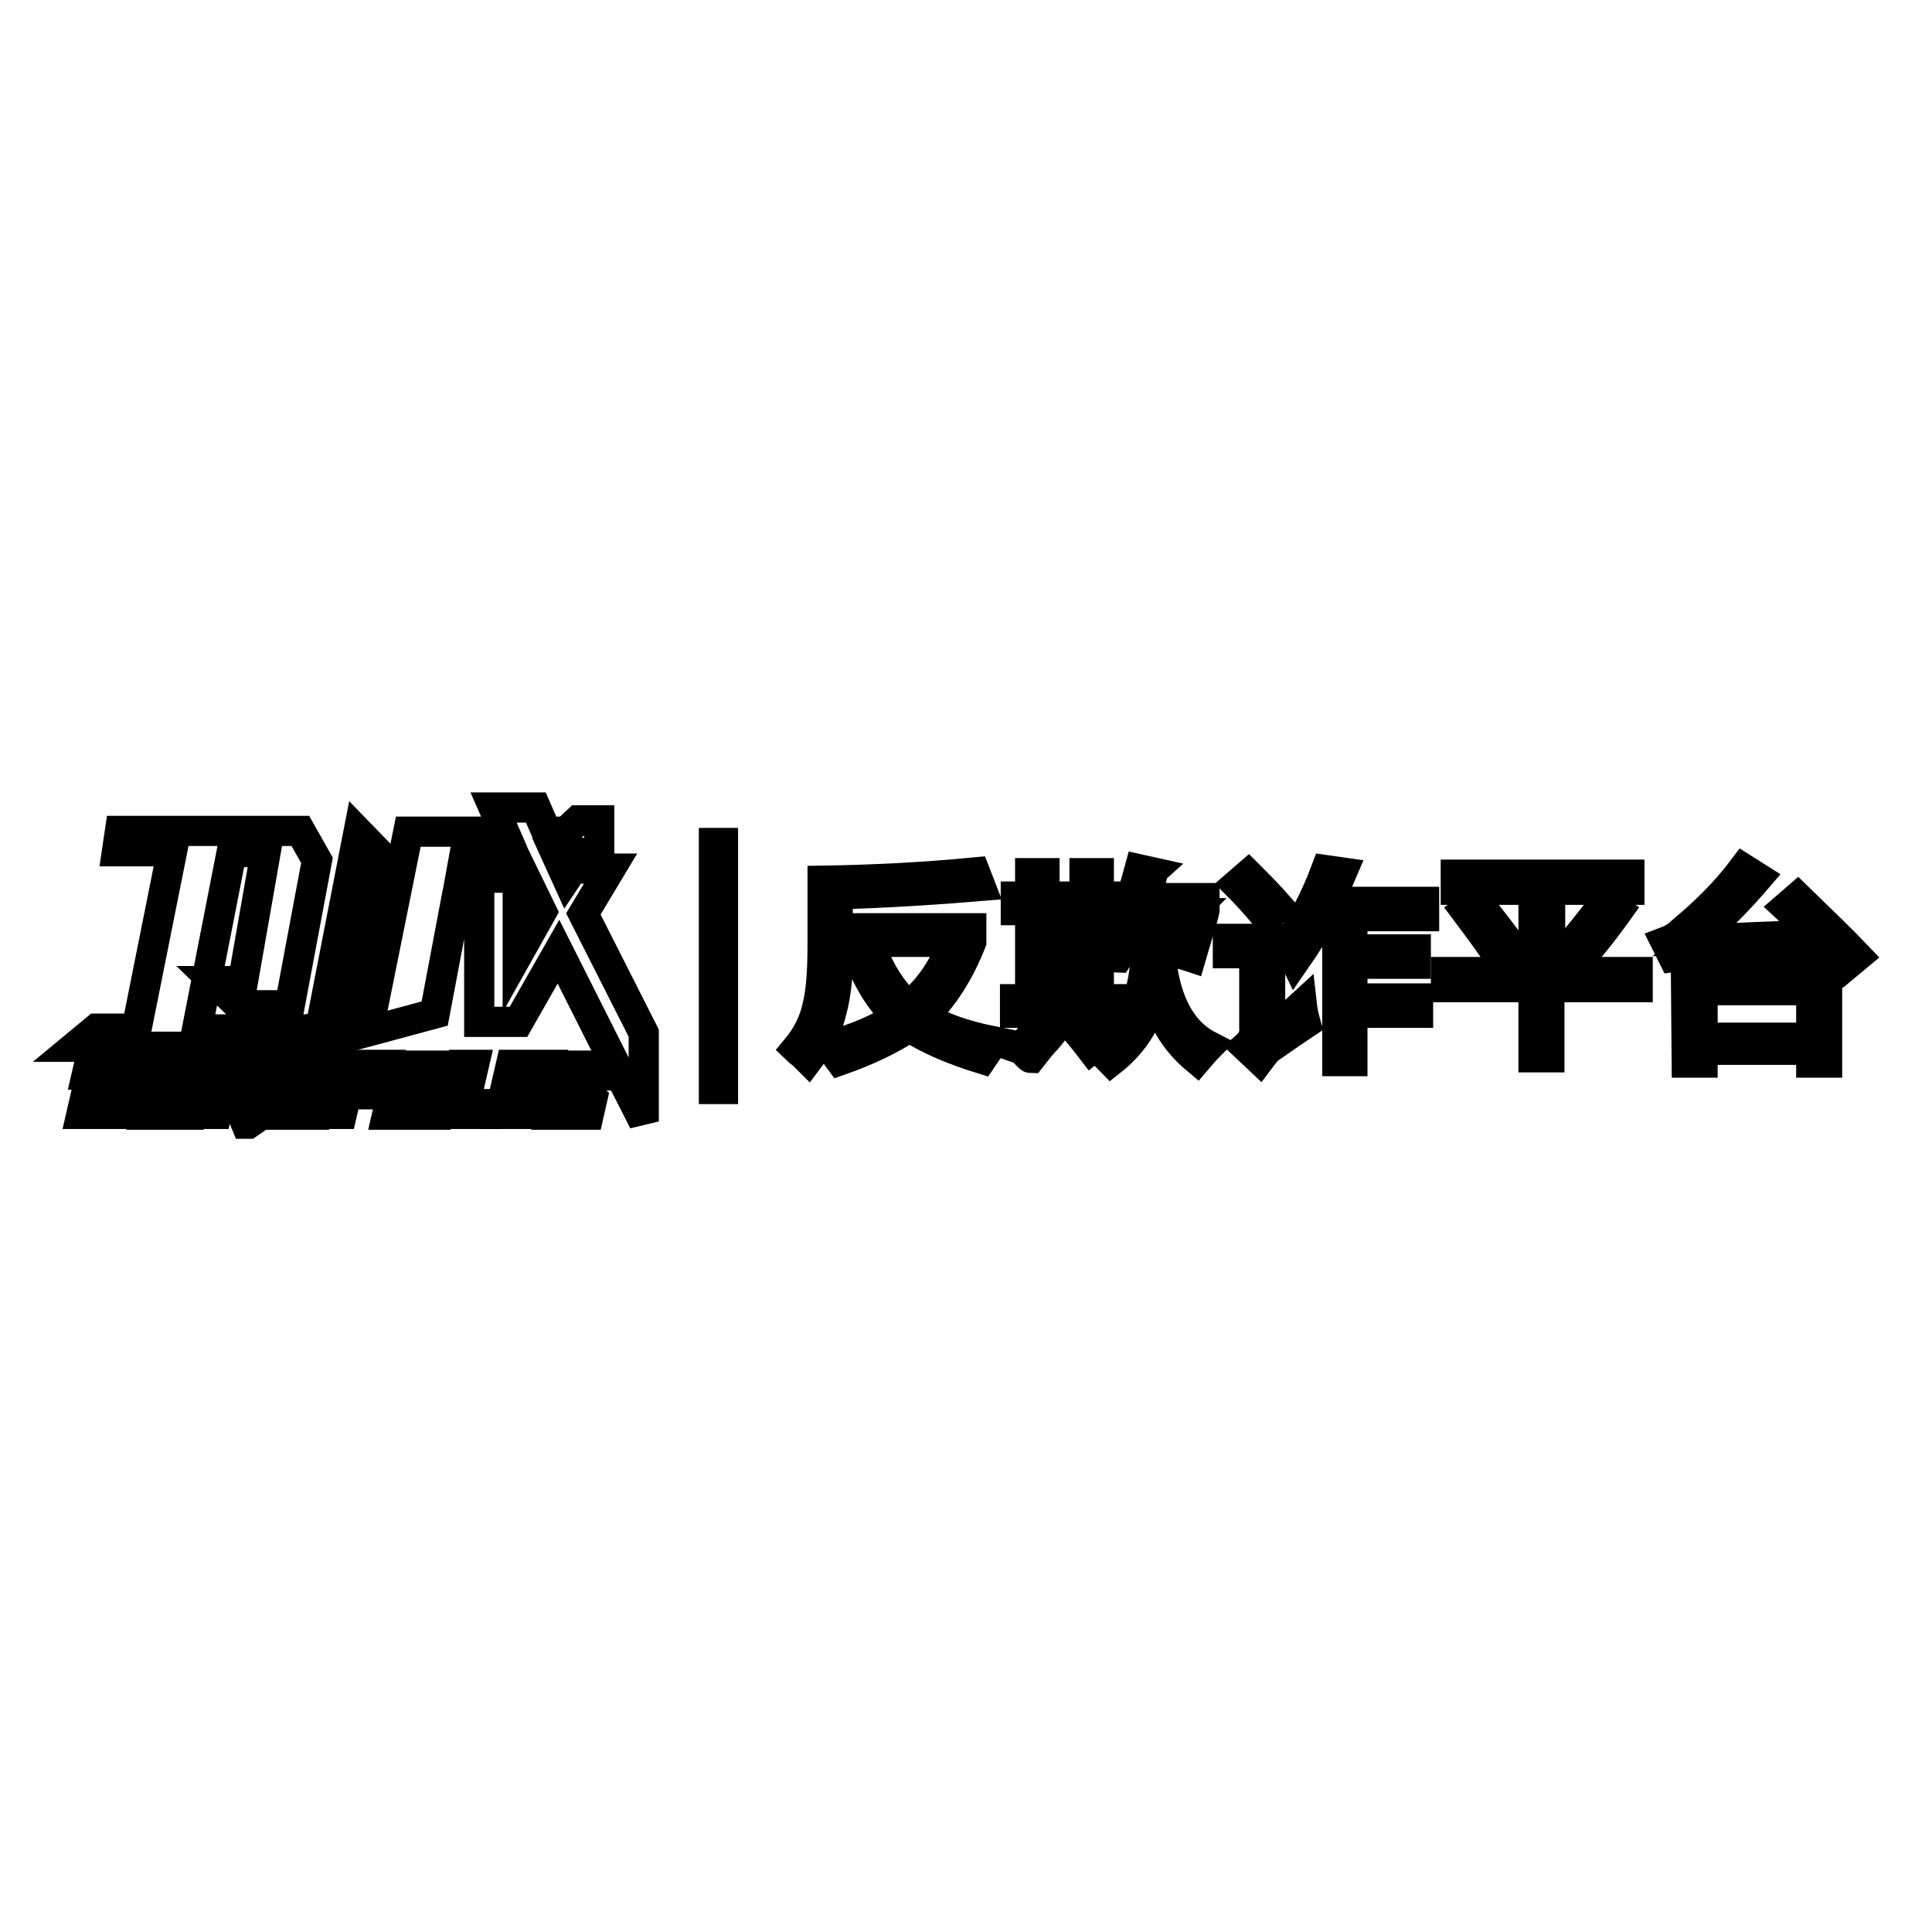 <?xml version="1.0" encoding="utf-8"?>
<!-- Svg Vector Icons : http://www.onlinewebfonts.com/icon -->
<!DOCTYPE svg PUBLIC "-//W3C//DTD SVG 1.1//EN" "http://www.w3.org/Graphics/SVG/1.1/DTD/svg11.dtd">
<svg version="1.1" xmlns="http://www.w3.org/2000/svg" xmlns:xlink="http://www.w3.org/1999/xlink" x="0px" y="0px" viewBox="0 0 256 256" enable-background="new 0 0 256 256" xml:space="preserve">
<g><g><path stroke-width="4" fill-opacity="0" stroke="#000000"  d="M50.8,113.7l-3.3-3.4L43,133.4l4.3-1.7L50.8,113.7z"/><path stroke-width="4" fill-opacity="0" stroke="#000000"  d="M38.9,136.4H26.1l4.6-23.5h4.5L32.2,130h-3.9l3.3,3.2h6.8L42,114l-2.2-3.9H15.9l-0.4,2.7h7.3l-4.7,23.5h-5.3l-2.9,2.4h28.5L38.9,136.4z"/><path stroke-width="4" fill-opacity="0" stroke="#000000"  d="M11.5,142.4H12l-1.2,5.2h1.7l0.6-2.6h3.4l-0.6,2.6h1.7l1.5-6.5h-7.3L11.5,142.4z M13.7,142.4h3.4l-0.3,1.3h-3.4L13.7,142.4z"/><path stroke-width="4" fill-opacity="0" stroke="#000000"  d="M19.2,147.7h6.2l0.3-1.3h-4.6l0.9-3.9h2.8l-0.1,0.4h1.7l0.4-1.8h-6.2L19.2,147.7z"/><path stroke-width="4" fill-opacity="0" stroke="#000000"  d="M27.6,142.4h0.6l-1.2,5.2h1.7l0.6-2.6h1.7l1.6,3.9h0.3l1.3-0.9l-1.3-3.1h1.4l0.9-3.9h-7.3L27.6,142.4z M29.8,142.4h3.4l-0.3,1.3h-3.4L29.8,142.4z"/><path stroke-width="4" fill-opacity="0" stroke="#000000"  d="M35.2,147.7H42l1.5-6.5h-6.8L35.2,147.7z M38.1,142.4h3.4l-0.9,3.9h-3.4L38.1,142.4z"/><path stroke-width="4" fill-opacity="0" stroke="#000000"  d="M44.2,142.4h0.6l-1.2,5.2h1.7l0.6-2.6h4.5l0.9-3.9h-6.8L44.2,142.4z M46.4,142.4h2.8l-0.3,1.3h-2.8L46.4,142.4z"/><path stroke-width="4" fill-opacity="0" stroke="#000000"  d="M51.3,147.7h6.8l1.5-6.5h-6.8L51.3,147.7z M54.2,142.4h3.4l-0.9,3.9h-3.4L54.2,142.4z"/><path stroke-width="4" fill-opacity="0" stroke="#000000"  d="M62.8,141.1h-1.7l-1.5,6.5h5.1l0.3-1.3h-3.4L62.8,141.1z"/><path stroke-width="4" fill-opacity="0" stroke="#000000"  d="M67.4,142.4h1.7l-0.9,3.9h-1.7l-0.3,1.3h5.1l0.3-1.3h-1.7l0.9-3.9h1.7l0.3-1.3h-5.1L67.4,142.4z"/><path stroke-width="4" fill-opacity="0" stroke="#000000"  d="M77.8,142.5L77.8,142.5h1.5l-0.9-1.3h-4l-0.5,2.2l2.8,2.6l-0.1,0.4h-3.4l-0.3,1.3h5.1l0.5-2.2l-2.8-2.6l0.1-0.4H77.8z"/><path stroke-width="4" fill-opacity="0" stroke="#000000"  d="M80.9,115.1h-5l-0.8,1.2l-1.5-3.3h5.7l0.1-0.1v-4.2h-2.8l-1.6,1.5h-2.6l-1.4-3.2h-5.6l1.4,3.2H54.1L49.3,134l-8.8,2.5l-0.4,2.5l11.2-3l6.3-1.7l2.7-14.3h3.2v15.4h5.2l0,0l5.3-9.3l7.6,15.1l0.9,1.9l2.8,5.5v-11.7l-8-15.8L80.9,115.1z M68.6,126.5v-10.2h-7.6l0.6-3.3h6.4l3.8,7.8L68.6,126.5z"/><path stroke-width="4" fill-opacity="0" stroke="#000000"  d="M94.6,111.7h1.2v32.6h-1.2V111.7z"/><path stroke-width="4" fill-opacity="0" stroke="#000000"  d="M128.7,124.8V123H111v-4.5c6.6-0.2,12.9-0.6,18.9-1.1l-0.7-1.8c-7.2,0.7-14,1-20.2,1.1v8.3c0,3.7-0.2,6.5-0.7,8.4c-0.4,1.9-1.3,3.8-2.8,5.6c0.1,0.1,0.4,0.3,0.9,0.7c0.4,0.4,0.6,0.6,0.7,0.7c1.6-2.1,2.6-4.3,3.1-6.5c0.6-2.1,0.9-5.2,0.9-9h2c1.5,4.4,3.4,7.7,5.8,9.8c-2.4,1.6-5.4,2.9-9.1,3.9c0.1,0.1,0.7,0.8,1.5,1.9c3.7-1.3,6.8-2.8,9.2-4.4c2.5,1.6,5.7,3,9.6,4.2c0.6-0.9,1.1-1.6,1.6-2.3c-4-0.8-7.1-1.9-9.3-3.3C125,132.1,127.1,128.9,128.7,124.8z M120.4,133.3c-2.2-1.9-4-4.8-5.3-8.5h11.2C125,128.3,123.1,131.1,120.4,133.3z"/><path stroke-width="4" fill-opacity="0" stroke="#000000"  d="M135,138.9c0.3,0.1,0.7,0.4,1.1,0.9c0.2,0.2,0.4,0.4,0.5,0.4c0.4-0.5,0.9-1.2,1.6-2c0.9-0.9,1.5-1.8,2-2.5l-1.6-1.2C137.7,136.1,136.5,137.6,135,138.9z"/><path stroke-width="4" fill-opacity="0" stroke="#000000"  d="M147,126.3c0.5,0.4,0.9,0.6,1.1,0.6c0.9-1.4,1.8-3.3,2.8-5.9h6.8c-0.1,0.1-0.1,0.4-0.2,0.7c-0.6,2-1.2,3.5-1.6,4.6c0.6,0.1,1.3,0.3,1.9,0.5c0.2-0.7,0.6-1.9,1.1-3.7c0.4-1.2,0.6-2,0.7-2.5v-1.6h-7.9c0.4-1.2,0.7-2.1,0.9-2.7c0.1-0.4,0.1-0.6,0.2-0.7l-1.8-0.4c-1.2,4.5-2.7,8-4.4,10.6C146.7,126,146.8,126.2,147,126.3z"/><path stroke-width="4" fill-opacity="0" stroke="#000000"  d="M153.7,125.4c0-0.1,0-0.5,0-1.1c0.1-1,0.1-1.8,0.1-2.3h-1.9c0,1.3,0,2.4-0.1,3.3c0.1,6.5-2,11-6.1,13.7c0.6,0.6,1.1,1.2,1.5,1.6c3.3-2.6,5.2-5.9,5.8-9.8c0.7,3.9,2.6,7.1,5.6,9.6c0.6-0.7,1.1-1.3,1.6-1.8C156.3,136.6,154.1,132.2,153.7,125.4z"/><path stroke-width="4" fill-opacity="0" stroke="#000000"  d="M144.6,135.9c-0.5-0.6-0.9-1-1.2-1.4l-1.5,1.2c0.8,0.9,1.7,2,2.7,3.3l1.6-1.3C145.8,137.3,145.3,136.7,144.6,135.9z"/><path stroke-width="4" fill-opacity="0" stroke="#000000"  d="M147.7,132.4h-2.1v-11.8h2v-1.8h-2v-3.1h-1.9v3.1h-5.3v-3.1h-1.9v3.1h-1.9v1.8h1.9v11.8h-2v1.8h13.3V132.4z M143.6,132.4h-5.3v-2.8h5.3V132.4z M143.6,127.9h-5.3v-2.8h5.3V127.9z M143.6,123.4h-5.3v-2.8h5.3V123.4z"/><path stroke-width="4" fill-opacity="0" stroke="#000000"  d="M168.3,136.5v-12.1h-5.6v1.9h3.5v9.8c0.1,1.1-0.3,1.9-1.1,2.6l1.8,1.7c0.6-0.8,1-1.3,1.3-1.5c2.3-1.6,3.9-2.7,4.8-3.3c-0.2-0.7-0.4-1.5-0.5-2.4C171.2,134.4,169.7,135.5,168.3,136.5z"/><path stroke-width="4" fill-opacity="0" stroke="#000000"  d="M169.5,120.2c-1.4-1.6-2.8-3-4.1-4.3l-1.5,1.3c1.1,1.1,2.4,2.5,3.9,4.3L169.5,120.2z"/><path stroke-width="4" fill-opacity="0" stroke="#000000"  d="M176.5,118.5c0.6-1.2,1-2.2,1.3-2.9l-2.1-0.3c-1.5,4-3.4,7.6-5.7,10.6c0.9,0.7,1.5,1.2,1.6,1.4c1.6-2.3,2.8-4.3,3.7-5.9h1.9v19.2h2v-6.4h8.7v-1.9h-8.7v-4.6h8.4v-1.9h-8.4v-4.4h9.5v-1.9h-12.6C176.1,119.3,176.2,119,176.5,118.5z"/><path stroke-width="4" fill-opacity="0" stroke="#000000"  d="M195.8,119.6l-1.6,1.1c2.1,2.8,3.8,5.1,4.8,6.8l1.8-1.4C198.9,123.5,197.2,121.3,195.8,119.6z"/><path stroke-width="4" fill-opacity="0" stroke="#000000"  d="M209,127.5c1.6-1.8,3.4-4,5.4-6.8l-1.7-1.2c-2,2.6-3.7,4.8-5.3,6.5L209,127.5z"/><path stroke-width="4" fill-opacity="0" stroke="#000000"  d="M205.4,117.9h10.5v-2h-23v2h10.3v10.9h-11.6v2h11.6v9.3h2.1v-9.3H217v-2h-11.6V117.9L205.4,117.9z"/><path stroke-width="4" fill-opacity="0" stroke="#000000"  d="M223.5,140.8h2.1v-1.7H240v1.7h2.1v-11.6h-18.7L223.5,140.8L223.5,140.8z M225.6,131.2H240v6.3h-14.4V131.2z"/><path stroke-width="4" fill-opacity="0" stroke="#000000"  d="M238.2,118.9l-1.5,1.3c1.3,1.2,2.1,2,2.5,2.5c0.5,0.5,0.9,0.9,1.2,1.2c-4.8,0.1-10,0.4-15.7,0.6c3.1-2.6,5.8-5.4,8.2-8.2l-1.9-1.2c-2.4,3.2-5.2,5.9-8.2,8.4c-0.6,0.6-1.3,1-2.1,1.3l1,2c0.7-0.1,1.6-0.2,2.7-0.3c5.4-0.3,11.3-0.5,17.8-0.7c0.2,0.2,0.6,0.6,1.1,1.2c0.4,0.5,0.7,0.9,1,1.2l1.8-1.5C244.2,124.7,241.6,122.2,238.2,118.9z"/></g></g>
</svg>